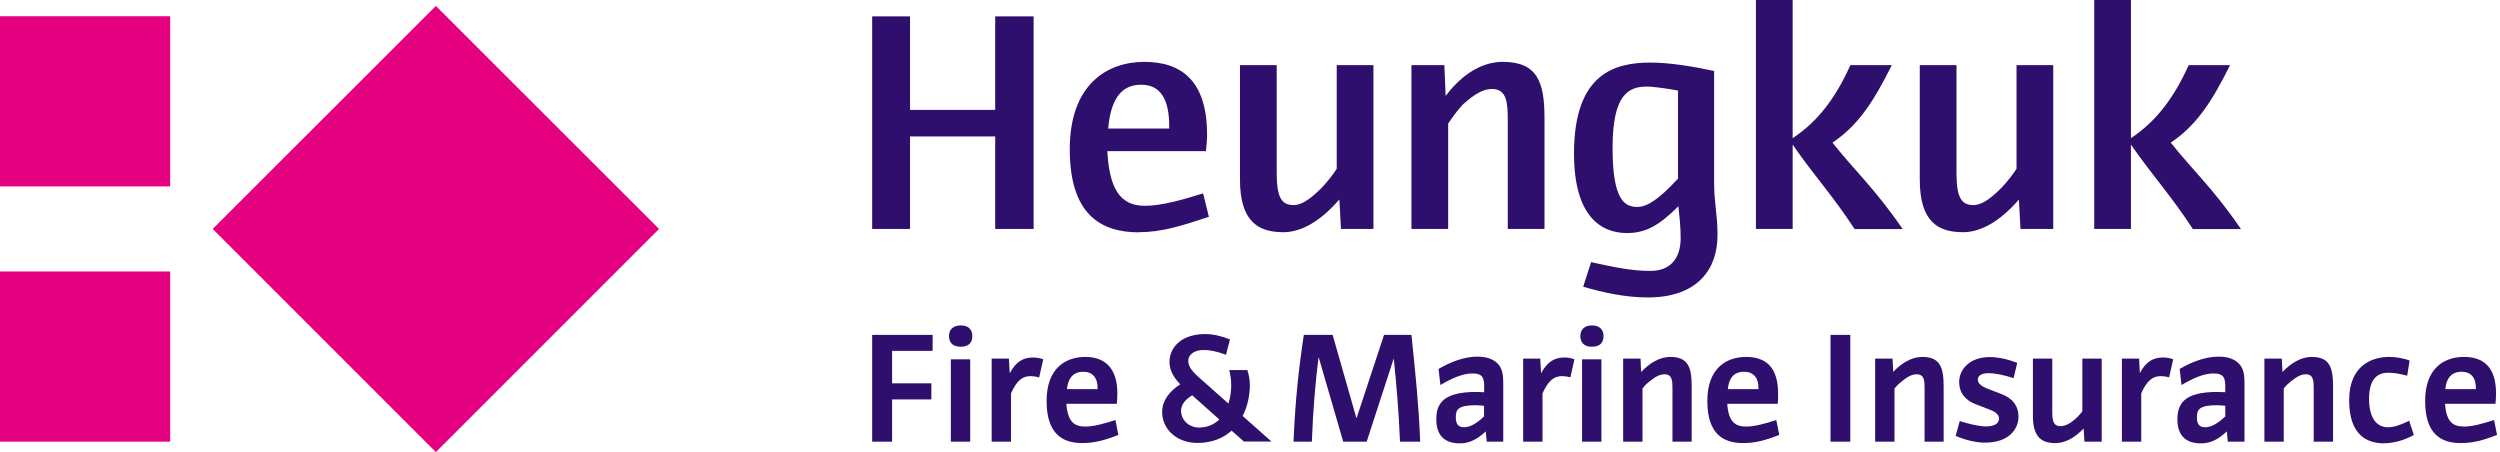 <svg viewBox="0 0 177 32" fill="none" xmlns="http://www.w3.org/2000/svg">
<path d="M70.46 16.21V9.66H64.43V16.21H61.75V1.16H64.43V7.78H70.46V1.16H73.18V16.21H70.46Z" fill="#2E0F6E"></path>
<path d="M80.81 6C79.84 6 78.69 6.42 78.46 9.1H82.78C82.82 6.87 82.05 6 80.81 6ZM80.64 16.45C77.93 16.45 75.74 15.18 75.74 10.57C75.74 5.96 78.4 4.38 81.02 4.38C83.64 4.38 85.46 5.72 85.46 9.52C85.46 9.94 85.43 10.22 85.38 10.7H78.4C78.56 13.92 79.69 14.57 81.09 14.57C82.17 14.57 83.62 14.18 85.18 13.69L85.59 15.35C83.69 15.98 82.25 16.44 80.64 16.44" fill="#2E0F6E"></path>
<path d="M94.94 16.21L94.83 14.15H94.8C93.47 15.68 92.11 16.44 90.87 16.44C89.11 16.44 87.79 15.72 87.79 12.71V4.61H90.39V12.25C90.39 14.01 90.75 14.52 91.59 14.52C92.22 14.52 92.88 13.99 93.6 13.27C93.98 12.86 94.34 12.42 94.64 11.95V4.61H97.24V16.21H94.93" fill="#2E0F6E"></path>
<path d="M106.75 16.21V8.61C106.75 7.38 106.73 6.3 105.64 6.3C105.01 6.3 104.42 6.64 103.59 7.38C103.25 7.73 102.87 8.24 102.53 8.75V16.21H99.93V4.61H102.26L102.35 6.77H102.37C103.56 5.19 104.99 4.38 106.39 4.38C108.83 4.38 109.35 5.79 109.35 8.34V16.21H106.75Z" fill="#2E0F6E"></path>
<path d="M118.8 6.41C118.19 6.3 117.12 6.13 116.59 6.13C115.27 6.13 114.17 6.73 114.17 10.46C114.17 14.19 115.03 14.65 115.93 14.65C116.61 14.65 117.44 14.12 118.8 12.65V6.4M116.68 21.06C115.07 21.06 113.49 20.71 112.09 20.3L112.65 18.56C114.14 18.88 115.41 19.18 116.85 19.18C118.29 19.18 118.99 18.26 118.99 16.87C118.99 15.97 118.9 15.32 118.83 14.6C117.47 15.97 116.5 16.5 115.19 16.5C113.31 16.5 111.44 15.27 111.44 10.87C111.44 5.13 114.4 4.43 116.88 4.43C118.24 4.43 120.02 4.73 121.36 5.03V12.93C121.36 14.43 121.6 15.11 121.6 16.66C121.6 18.95 120.29 21.06 116.66 21.06" fill="#2E0F6E"></path>
<path d="M131.3 16.21C129.7 13.76 128.52 12.55 126.92 10.24V16.21H124.32V0H126.92V9.78C128.73 8.59 129.97 6.91 131.01 4.61H133.94C132.56 7.39 131.46 8.94 129.74 10.1C131.34 12.12 132.76 13.37 134.71 16.22H131.3" fill="#2E0F6E"></path>
<path d="M143.05 16.21L142.94 14.15H142.92C141.59 15.68 140.23 16.44 138.99 16.44C137.23 16.44 135.92 15.72 135.92 12.71V4.61H138.52V12.25C138.52 14.01 138.88 14.52 139.72 14.52C140.36 14.52 141.01 13.99 141.73 13.27C142.11 12.86 142.47 12.42 142.77 11.95V4.61H145.37V16.21H143.06" fill="#2E0F6E"></path>
<path d="M155.25 16.21C153.65 13.76 152.48 12.55 150.87 10.24V16.21H148.27V0H150.87V9.78C152.67 8.59 153.92 6.91 154.96 4.61H157.89C156.51 7.39 155.41 8.94 153.69 10.1C155.3 12.12 156.72 13.37 158.66 16.22H155.24" fill="#2E0F6E"></path>
<path d="M63.16 24.84V27.14H65.94V28.28H63.16V31.27H61.75V23.71H66.03V24.84H63.16Z" fill="#2E0F6E"></path>
<path d="M67.32 31.27V25.44H68.69V31.27H67.32ZM68.02 24.55C67.49 24.55 67.19 24.29 67.19 23.79C67.19 23.32 67.49 23.04 68.02 23.04C68.55 23.04 68.84 23.32 68.84 23.79C68.84 24.29 68.55 24.55 68.02 24.55Z" fill="#2E0F6E"></path>
<path d="M73.56 26.72C73.31 26.65 73.12 26.63 72.96 26.63C72.38 26.63 71.97 26.96 71.58 27.85V31.27H70.21V25.39H71.43L71.49 26.41H71.5C71.95 25.56 72.49 25.31 73.15 25.31C73.39 25.31 73.66 25.36 73.86 25.44L73.57 26.73" fill="#2E0F6E"></path>
<path d="M76.69 26.32C76.18 26.32 75.65 26.549 75.54 27.549H77.71C77.73 26.75 77.36 26.32 76.69 26.32ZM76.63 31.369C75.24 31.369 74.1 30.739 74.1 28.39C74.1 26.04 75.47 25.27 76.85 25.27C78.16 25.27 79.11 25.989 79.11 27.86C79.11 28.099 79.09 28.38 79.07 28.59H75.5C75.6 29.98 76.16 30.2 76.86 30.2C77.42 30.2 78.16 30 78.97 29.739L79.18 30.79C78.18 31.189 77.44 31.369 76.63 31.369Z" fill="#2E0F6E"></path>
<path d="M84.4 27.99C83.89 28.3 83.62 28.67 83.62 29.08C83.62 29.76 84.2 30.27 84.89 30.27C85.46 30.27 85.94 30.07 86.33 29.7L84.4 27.98M88.08 31.27L87.2 30.49C86.61 31.01 85.82 31.36 84.79 31.36C83.3 31.36 82.28 30.39 82.28 29.16C82.28 28.4 82.76 27.72 83.56 27.21C83.06 26.69 82.8 26.18 82.8 25.64C82.8 24.46 83.81 23.65 85.32 23.65C85.92 23.65 86.5 23.8 87.08 24.03L86.8 25.12C86.13 24.86 85.62 24.78 85.2 24.78C84.53 24.78 84.13 25.13 84.13 25.53C84.13 25.89 84.31 26.2 84.85 26.69L86.97 28.57C87.11 28.17 87.17 27.71 87.17 27.26C87.17 26.91 87.12 26.56 87.03 26.2H88.31C88.41 26.49 88.49 26.87 88.49 27.26C88.49 27.98 88.33 28.77 87.98 29.45L90.02 31.26H88.08V31.27Z" fill="#2E0F6E"></path>
<path d="M99.12 31.27C99.04 29.21 98.86 27.15 98.68 25.4H98.67L96.76 31.27H95.1L93.37 25.32H93.35C93.14 26.98 92.96 29.05 92.88 31.27H91.58C91.7 28.48 91.92 26.31 92.31 23.71H94.35L96.03 29.59H96.05L97.99 23.71H99.93C100.23 26.58 100.45 28.75 100.55 31.27H99.12Z" fill="#2E0F6E"></path>
<path d="M105.07 28.73C104.85 28.71 104.62 28.69 104.49 28.69C103.25 28.69 103.07 28.98 103.07 29.54C103.07 30.05 103.27 30.25 103.66 30.25C104.05 30.25 104.54 30 105.07 29.48V28.73ZM105.26 31.27L105.19 30.55H105.18C104.61 31.09 104.05 31.39 103.35 31.39C102.36 31.39 101.69 30.9 101.69 29.7C101.69 28.62 102.12 27.75 104.51 27.75C104.7 27.75 104.91 27.76 105.08 27.77V27.42C105.08 26.77 105 26.44 104.24 26.44C103.53 26.44 102.72 26.82 101.98 27.26L101.85 26.12C102.73 25.61 103.67 25.25 104.61 25.25C105.43 25.25 106.08 25.54 106.32 26.21C106.41 26.48 106.43 26.75 106.43 27.23V31.27H105.26Z" fill="#2E0F6E"></path>
<path d="M111.19 26.72C110.94 26.65 110.75 26.63 110.59 26.63C110.01 26.63 109.61 26.96 109.21 27.85V31.27H107.84V25.39H109.05L109.11 26.41H109.12C109.58 25.56 110.11 25.31 110.77 25.31C111.01 25.31 111.28 25.36 111.47 25.44L111.18 26.73" fill="#2E0F6E"></path>
<path d="M112.01 31.27V25.44H113.38V31.27H112.01ZM112.71 24.55C112.19 24.55 111.89 24.29 111.89 23.79C111.89 23.32 112.19 23.04 112.71 23.04C113.23 23.04 113.53 23.32 113.53 23.79C113.53 24.29 113.24 24.55 112.71 24.55Z" fill="#2E0F6E"></path>
<path d="M118.41 31.27V27.5C118.41 26.98 118.4 26.5 117.85 26.5C117.54 26.5 117.24 26.64 116.82 26.98C116.64 27.11 116.46 27.29 116.29 27.5V31.27H114.92V25.39H116.15L116.19 26.329H116.2C116.8 25.689 117.53 25.27 118.25 25.27C119.51 25.27 119.77 25.989 119.77 27.34V31.27H118.4" fill="#2E0F6E"></path>
<path d="M123.47 26.32C122.96 26.32 122.43 26.549 122.33 27.549H124.5C124.52 26.75 124.15 26.32 123.48 26.32M123.41 31.369C122.02 31.369 120.88 30.739 120.88 28.39C120.88 26.04 122.25 25.27 123.63 25.27C125.01 25.27 125.89 25.989 125.89 27.86C125.89 28.099 125.89 28.38 125.86 28.59H122.29C122.38 29.98 122.95 30.2 123.65 30.2C124.21 30.2 124.95 30 125.76 29.739L125.97 30.79C124.97 31.189 124.23 31.369 123.42 31.369" fill="#2E0F6E"></path>
<path d="M131 23.71H129.6V31.27H131V23.71Z" fill="#2E0F6E"></path>
<path d="M136.26 31.27V27.5C136.26 26.98 136.25 26.5 135.7 26.5C135.39 26.5 135.09 26.64 134.67 26.98C134.5 27.11 134.31 27.29 134.13 27.5V31.27H132.76V25.39H133.99L134.04 26.329C134.64 25.689 135.37 25.27 136.09 25.27C137.34 25.27 137.61 25.989 137.61 27.34V31.27H136.24" fill="#2E0F6E"></path>
<path d="M140.52 31.34C139.82 31.34 138.97 31.09 138.46 30.86L138.75 29.81C139.33 30 140.1 30.19 140.61 30.19C141.27 30.19 141.53 29.94 141.53 29.64C141.53 29.41 141.37 29.2 140.94 29.03L139.88 28.62C139.21 28.36 138.71 27.88 138.71 27.03C138.71 26.23 139.37 25.28 140.88 25.28C141.48 25.28 142.2 25.44 142.82 25.7L142.56 26.77C141.84 26.54 141.24 26.42 140.79 26.42C140.23 26.42 140.03 26.64 140.03 26.87C140.03 27.1 140.2 27.31 140.67 27.5L141.73 27.91C142.55 28.23 142.91 28.79 142.91 29.5C142.91 30.3 142.32 31.34 140.52 31.34Z" fill="#2E0F6E"></path>
<path d="M147.58 31.27L147.52 30.34C146.82 31.07 146.15 31.37 145.51 31.37C144.6 31.37 143.93 31 143.93 29.45V25.39H145.3V29.21C145.3 29.96 145.48 30.17 145.89 30.17C146.2 30.17 146.53 30.01 146.9 29.69C147.1 29.52 147.28 29.32 147.43 29.13V25.39H148.8V31.27H147.58Z" fill="#2E0F6E"></path>
<path d="M153.58 26.72C153.33 26.65 153.14 26.63 152.98 26.63C152.4 26.63 151.99 26.96 151.6 27.85V31.27H150.23V25.39H151.45L151.5 26.41C151.96 25.56 152.49 25.31 153.15 25.31C153.39 25.31 153.66 25.36 153.86 25.44L153.57 26.73" fill="#2E0F6E"></path>
<path d="M157.55 28.73C157.33 28.71 157.1 28.69 156.97 28.69C155.73 28.69 155.54 28.98 155.54 29.54C155.54 30.05 155.73 30.25 156.13 30.25C156.53 30.25 157.01 30 157.55 29.48V28.73ZM157.73 31.27L157.66 30.55H157.65C157.08 31.09 156.53 31.39 155.82 31.39C154.83 31.39 154.16 30.9 154.16 29.7C154.16 28.62 154.59 27.75 156.98 27.75C157.18 27.75 157.37 27.76 157.55 27.77V27.42C157.55 26.77 157.47 26.44 156.71 26.44C156 26.44 155.19 26.82 154.45 27.26L154.32 26.12C155.2 25.61 156.15 25.25 157.09 25.25C157.91 25.25 158.56 25.54 158.8 26.21C158.89 26.48 158.91 26.75 158.91 27.23V31.27H157.74H157.73Z" fill="#2E0F6E"></path>
<path d="M163.81 31.27V27.5C163.81 26.98 163.8 26.5 163.25 26.5C162.94 26.5 162.64 26.64 162.22 26.98C162.05 27.11 161.86 27.29 161.69 27.5V31.27H160.32V25.39H161.55L161.6 26.329H161.61C162.21 25.689 162.94 25.27 163.66 25.27C164.92 25.27 165.18 25.989 165.18 27.34V31.27H163.81Z" fill="#2E0F6E"></path>
<path d="M168.81 31.39C167.64 31.39 166.32 30.869 166.32 28.329C166.32 25.939 167.86 25.27 169.16 25.27C169.64 25.27 170.11 25.36 170.6 25.52L170.43 26.599C169.84 26.45 169.47 26.39 169.08 26.39C168.46 26.39 167.73 26.68 167.73 28.23C167.73 29.779 168.4 30.25 169.06 30.25C169.47 30.25 169.92 30.11 170.57 29.79L170.9 30.799C170.19 31.18 169.48 31.38 168.81 31.38" fill="#2E0F6E"></path>
<path d="M174.28 26.32C173.77 26.32 173.23 26.549 173.13 27.549H175.29C175.32 26.75 174.95 26.32 174.28 26.32ZM174.22 31.369C172.83 31.369 171.7 30.739 171.7 28.39C171.7 26.04 173.07 25.27 174.45 25.27C175.83 25.27 176.72 25.989 176.72 27.86C176.72 28.099 176.7 28.38 176.68 28.59H173.11C173.2 29.98 173.77 30.2 174.47 30.2C175.03 30.2 175.76 30 176.58 29.739L176.79 30.79C175.79 31.189 175.05 31.369 174.23 31.369" fill="#2E0F6E"></path>
<path d="M15.06 16.21L30.86 32.01L46.66 16.21L30.86 0.42L15.06 16.21Z" fill="#E4007F"></path>
<path d="M12.05 1.15H0V13.2H12.05V1.15Z" fill="#E4007F"></path>
<path d="M12.05 19.22H0V31.27H12.05V19.22Z" fill="#E4007F"></path>
</svg>
